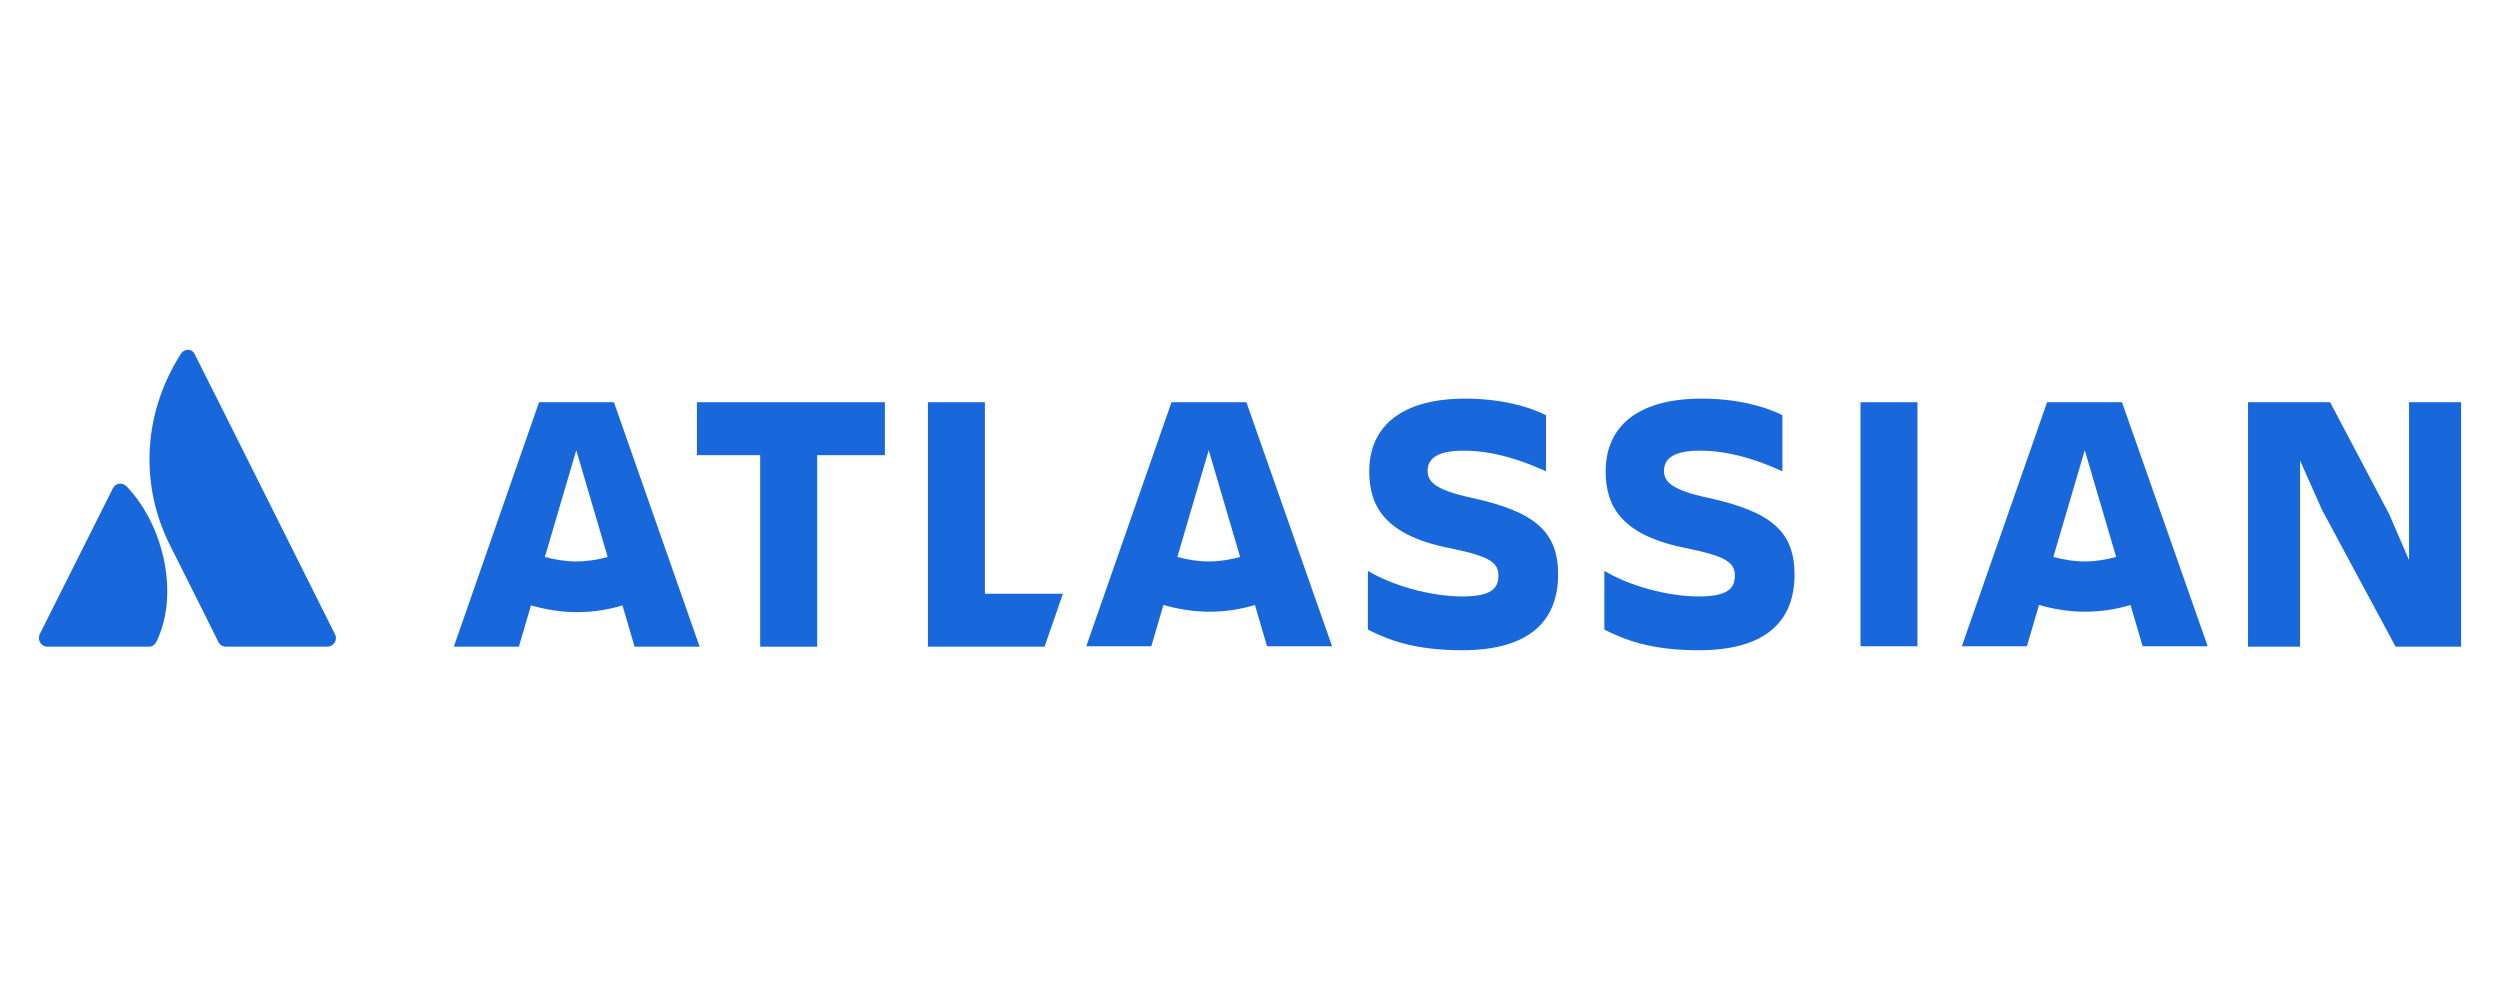 <?xml version="1.0" encoding="UTF-8"?>
<svg id="Layer_1" data-name="Layer 1" xmlns="http://www.w3.org/2000/svg" viewBox="0 0 1000 400">
  <defs>
    <style>
      .cls-1 {
        fill: #1868db;
      }
    </style>
  </defs>
  <g id="Container">
    <path class="cls-1" d="M623.25,229.79c0-17.05-9.15-25.12-34.63-30.68-14.17-3.05-17.58-6.28-17.58-10.77,0-5.56,5.02-8.07,14.35-8.07,11.3,0,22.43,3.41,33.01,8.25v-22.43c-7.36-3.77-18.84-6.64-32.3-6.64-25.3,0-38.4,10.94-38.4,29.07,0,14.35,6.64,25.84,32.83,30.86,15.61,3.23,18.84,5.74,18.84,10.95s-3.23,8.25-14.35,8.25c-12.74,0-27.99-4.31-37.86-10.23v23.5c7.89,3.95,18.3,8.25,37.68,8.25,27.45,0,38.4-12.2,38.4-30.32Z"/>
    <path class="cls-1" d="M899.21,160.89v97.78h20.81v-74.46l8.79,19.74,29.42,54.72h26.2v-97.78h-20.81v63.16l-7.9-18.3-23.68-44.86h-32.84Z"/>
    <path class="cls-1" d="M766.98,160.89h-22.78v97.61h22.78v-97.61Z"/>
    <path class="cls-1" d="M717.81,229.79c0-17.05-9.15-25.12-34.63-30.68-14.17-3.05-17.59-6.28-17.59-10.77,0-5.56,5.02-8.07,14.35-8.07,11.3,0,22.43,3.41,33.02,8.25v-22.43c-7.36-3.77-18.84-6.64-32.3-6.64-25.3,0-38.4,10.94-38.4,29.07,0,14.35,6.64,25.84,32.84,30.86,15.61,3.23,18.84,5.74,18.84,10.95s-3.23,8.25-14.35,8.25c-12.74,0-27.99-4.31-37.85-10.23v23.5c7.9,3.95,18.3,8.25,37.68,8.25,27.63,0,38.39-12.2,38.39-30.32Z"/>
    <path class="cls-1" d="M371.17,160.89v97.78h46.65l7.36-21.17h-31.22v-76.61h-22.79Z"/>
    <path class="cls-1" d="M278.77,160.89v21.17h25.3v76.61h22.79v-76.61h27.09v-21.17h-75.18Z"/>
    <path class="cls-1" d="M245.58,160.89h-29.96l-34.09,97.78h26.02l4.84-16.51c5.74,1.62,11.84,2.69,18.3,2.69s12.38-.9,18.3-2.69l4.84,16.51h26.02l-34.27-97.78ZM230.51,224.58c-4.31,0-8.61-.72-12.56-1.79l12.56-42.7,12.56,42.7c-3.95,1.08-8.07,1.79-12.56,1.79Z"/>
    <path class="cls-1" d="M498.56,160.89h-29.96l-34.09,97.61h26.02l4.84-16.51c5.74,1.62,11.84,2.69,18.3,2.69s12.38-.9,18.3-2.69l4.84,16.51h26.02l-34.27-97.61ZM483.49,224.58c-4.31,0-8.61-.72-12.56-1.79l12.56-42.7,12.56,42.7c-3.95,1.08-8.25,1.79-12.56,1.79Z"/>
    <path class="cls-1" d="M848.79,160.89h-29.96l-34.09,97.61h26.02l4.85-16.51c5.74,1.62,11.84,2.69,18.3,2.69s12.38-.9,18.3-2.69l4.84,16.51h26.02l-34.27-97.61ZM833.9,224.58c-4.3,0-8.61-.72-12.56-1.79l12.56-42.7,12.56,42.7c-4.13,1.08-8.26,1.79-12.56,1.79Z"/>
    <path class="cls-1" d="M50.89,194.8c-1.79-1.97-4.49-1.79-5.74.54l-29.25,58.31c-1.08,2.33.54,5.02,3.05,5.02h40.55c1.26,0,2.51-.72,3.05-1.97,8.97-18.12,3.59-45.57-11.66-61.9Z"/>
    <path class="cls-1" d="M72.24,141.69c-16.33,25.84-15.25,54.36-4.49,75.9,10.77,21.53,19.02,37.86,19.56,39.11.54,1.26,1.79,1.97,3.05,1.97h40.55c2.51,0,4.31-2.69,3.05-5.02,0,0-54.54-109.09-55.98-111.78-1.08-2.51-4.13-2.69-5.74-.18Z"/>
  </g>
</svg>